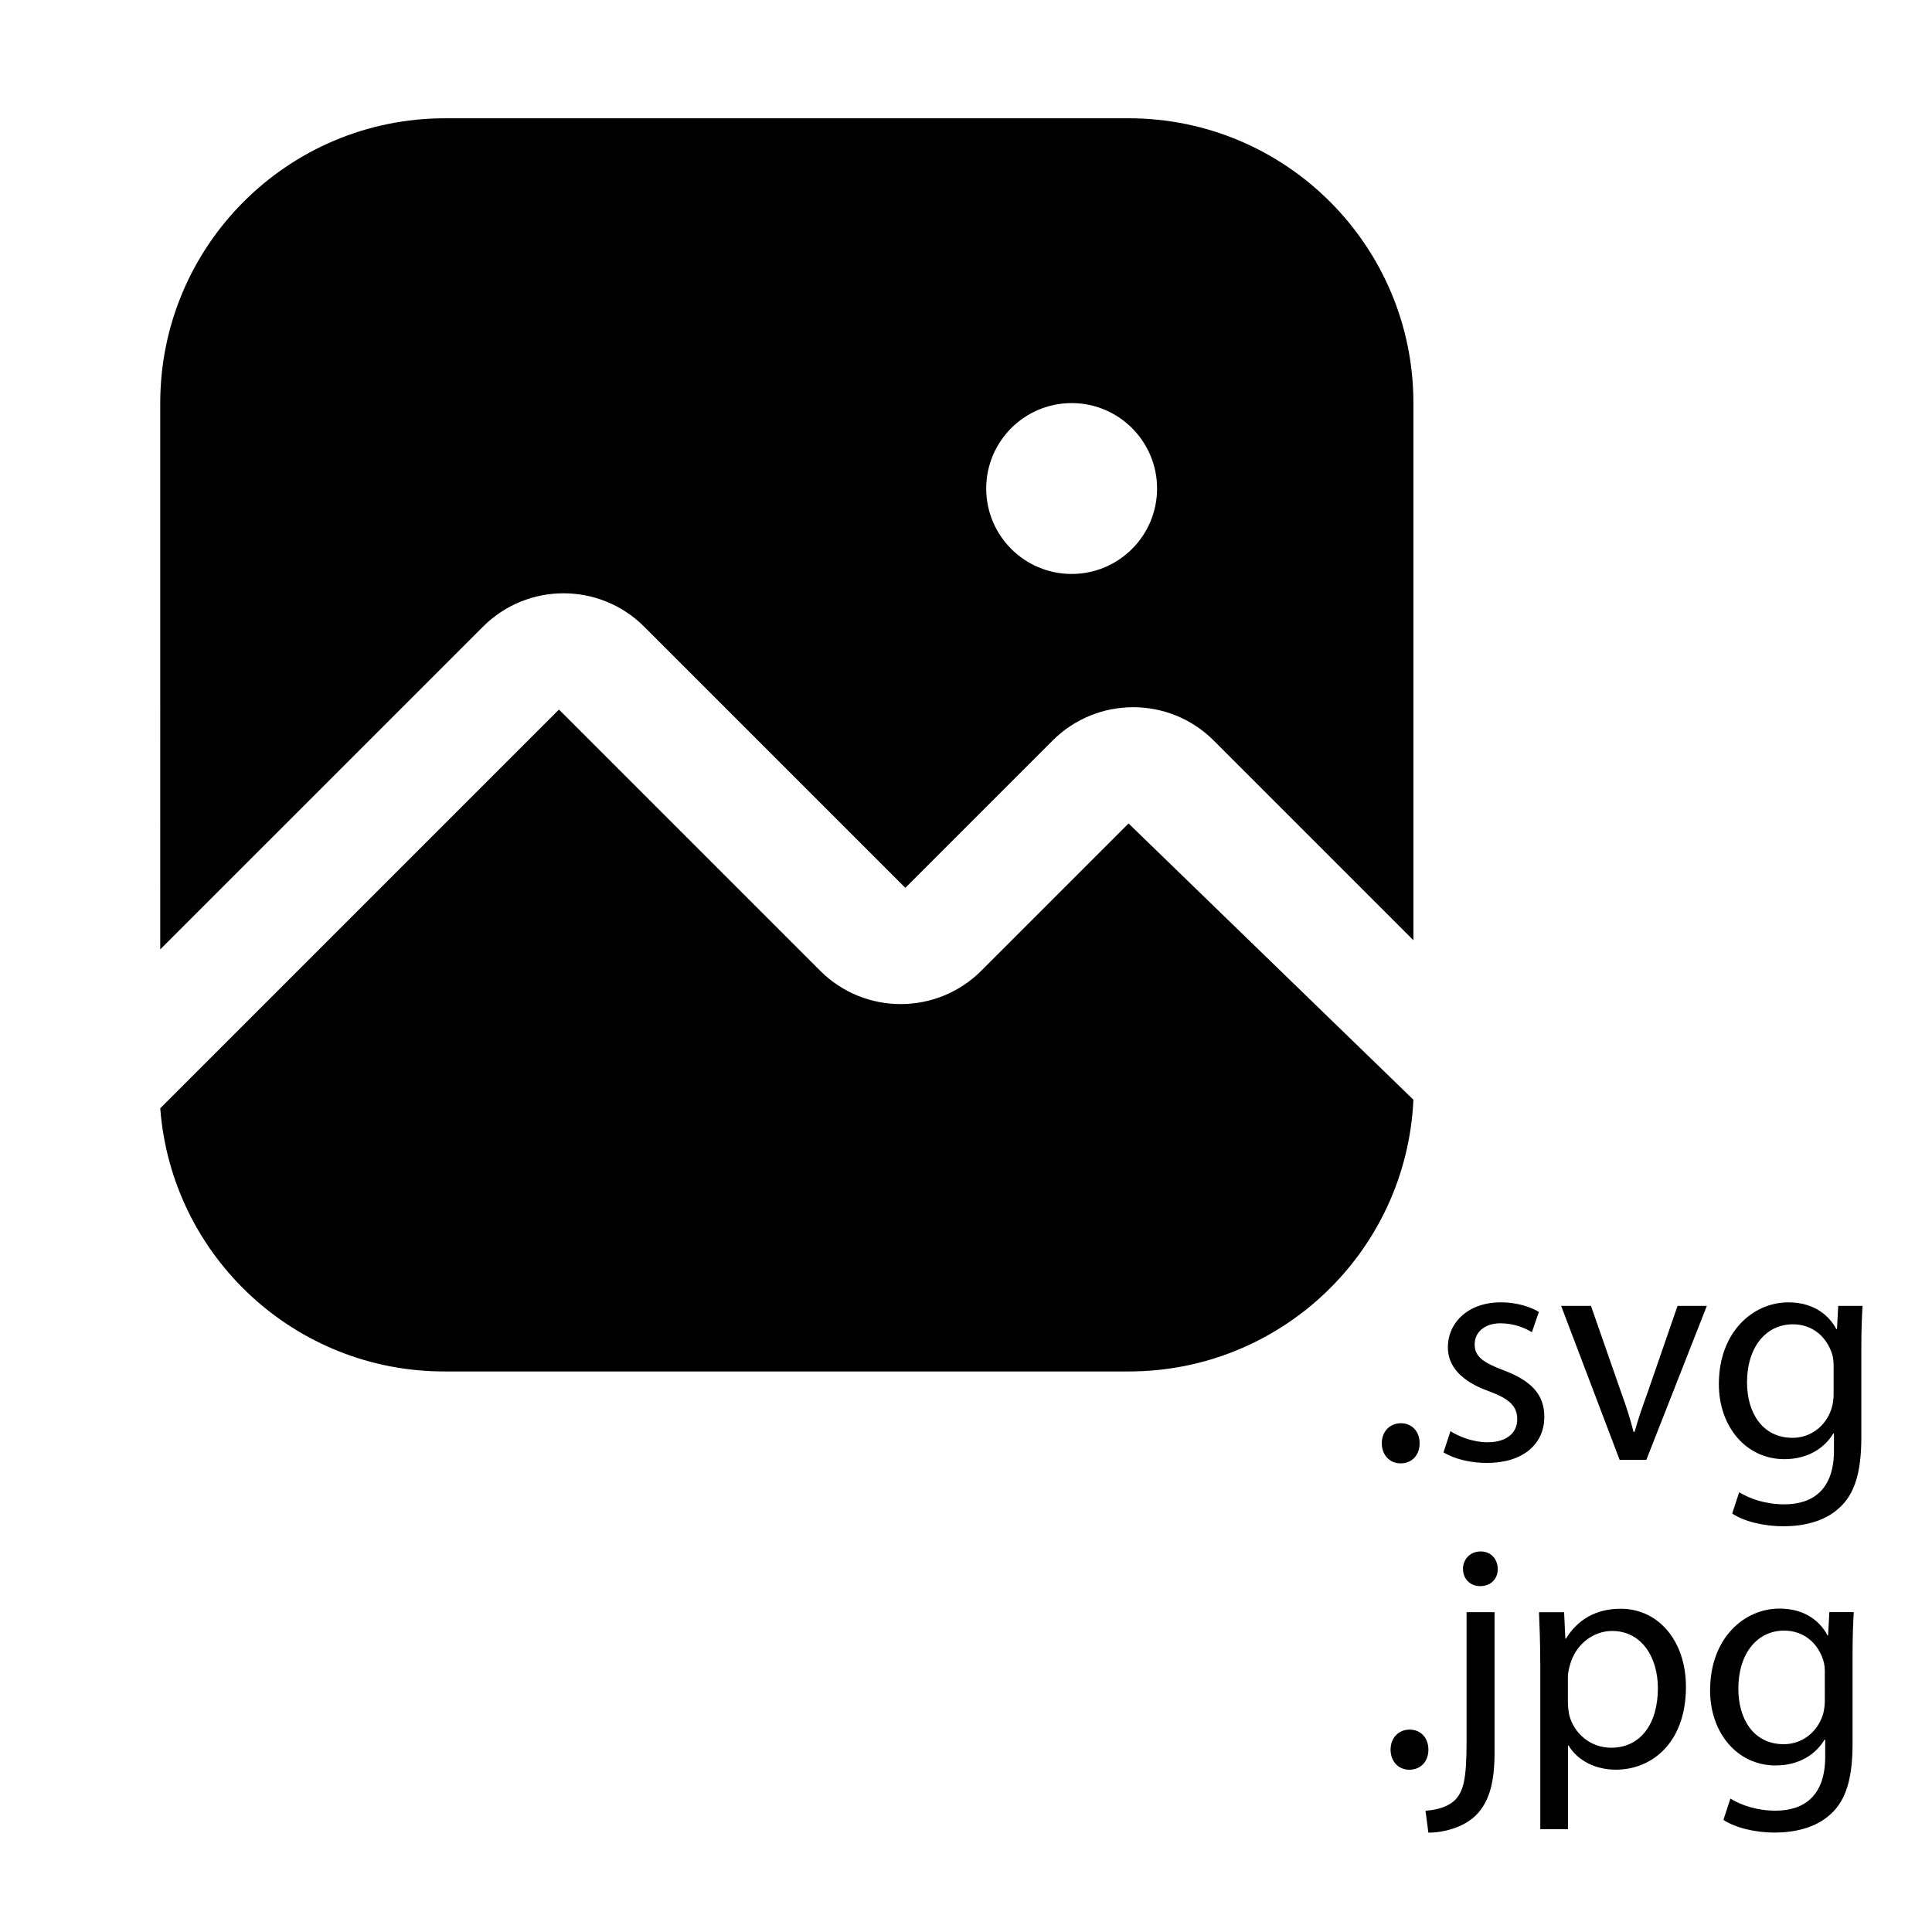 <?xml version="1.0" encoding="utf-8"?>
<!-- Generator: Adobe Illustrator 27.0.1, SVG Export Plug-In . SVG Version: 6.00 Build 0)  -->
<svg version="1.1" id="Laag_2_00000047758281408862922950000017677677424099326853_"
	 xmlns="http://www.w3.org/2000/svg" xmlns:xlink="http://www.w3.org/1999/xlink" x="0px" y="0px" viewBox="0 0 50 50"
	 style="enable-background:new 0 0 50 50;" xml:space="preserve">
<g>
	<path d="M35.761,37.352c0-0.304,0.206-0.519,0.494-0.519c0.287,0,0.485,0.215,0.485,0.519c0,0.296-0.189,0.52-0.494,0.52
		C35.959,37.872,35.761,37.648,35.761,37.352z"/>
	<path d="M37.538,37.039c0.215,0.14,0.593,0.287,0.954,0.287c0.526,0,0.774-0.264,0.774-0.593c0-0.345-0.206-0.534-0.741-0.731
		c-0.715-0.257-1.054-0.65-1.054-1.129c0-0.643,0.52-1.169,1.375-1.169c0.404,0,0.758,0.115,0.98,0.248l-0.181,0.526
		c-0.156-0.099-0.445-0.231-0.815-0.231c-0.428,0-0.666,0.248-0.666,0.544c0,0.33,0.239,0.478,0.758,0.675
		c0.691,0.264,1.045,0.609,1.045,1.201c0,0.7-0.542,1.194-1.49,1.194c-0.436,0-0.839-0.106-1.12-0.273L37.538,37.039z"/>
	<path d="M41.174,33.796l0.781,2.239c0.133,0.363,0.239,0.693,0.321,1.022h0.027c0.091-0.33,0.206-0.659,0.338-1.022l0.774-2.239
		h0.758l-1.566,3.985h-0.691l-1.514-3.985H41.174z"/>
	<path d="M48.203,33.796c-0.018,0.287-0.032,0.609-0.032,1.094v2.313c0,0.914-0.181,1.474-0.569,1.819
		c-0.386,0.363-0.946,0.478-1.448,0.478c-0.478,0-1.005-0.115-1.325-0.33l0.181-0.551c0.264,0.164,0.675,0.313,1.169,0.313
		c0.741,0,1.284-0.386,1.284-1.39v-0.445h-0.016c-0.223,0.37-0.65,0.666-1.268,0.666c-0.988,0-1.695-0.839-1.695-1.941
		c0-1.35,0.882-2.117,1.796-2.117c0.691,0,1.07,0.363,1.243,0.691h0.018l0.032-0.6h0.631V33.796z M47.454,35.368
		c0-0.124-0.009-0.23-0.041-0.33c-0.133-0.419-0.485-0.765-1.013-0.765c-0.693,0-1.187,0.584-1.187,1.505
		c0,0.781,0.397,1.433,1.178,1.433c0.445,0,0.848-0.279,1.004-0.741c0.041-0.122,0.059-0.264,0.059-0.386V35.368z"/>
	<path d="M35.988,45.281c0-0.305,0.206-0.519,0.494-0.519c0.287,0,0.485,0.214,0.485,0.519c0,0.296-0.189,0.519-0.494,0.519
		C36.184,45.8,35.988,45.578,35.988,45.281z"/>
	<path d="M36.892,46.862c0.33-0.025,0.618-0.115,0.79-0.305c0.198-0.23,0.273-0.542,0.273-1.499v-3.335h0.724v3.615
		c0,0.772-0.124,1.275-0.478,1.638c-0.321,0.321-0.848,0.453-1.235,0.453L36.892,46.862z M38.76,40.605
		c0.009,0.237-0.164,0.444-0.453,0.444c-0.273,0-0.445-0.206-0.445-0.444c0-0.257,0.189-0.454,0.46-0.454
		C38.587,40.153,38.76,40.349,38.76,40.605z"/>
	<path d="M39.861,43.026c0-0.512-0.016-0.923-0.032-1.302h0.65l0.032,0.684h0.016c0.296-0.485,0.767-0.774,1.417-0.774
		c0.963,0,1.688,0.817,1.688,2.025c0,1.433-0.873,2.14-1.812,2.14c-0.526,0-0.988-0.23-1.226-0.625h-0.015v2.166h-0.716v-4.315
		H39.861z M40.579,44.087c0,0.106,0.016,0.206,0.032,0.296c0.131,0.501,0.568,0.848,1.085,0.848c0.767,0,1.21-0.627,1.21-1.54
		c0-0.799-0.42-1.482-1.185-1.482c-0.494,0-0.955,0.354-1.095,0.896c-0.025,0.091-0.049,0.198-0.049,0.296v0.685H40.579z"/>
	<path d="M47.975,41.724c-0.016,0.289-0.031,0.61-0.031,1.095v2.313c0,0.914-0.181,1.474-0.569,1.819
		c-0.388,0.361-0.948,0.476-1.449,0.476c-0.476,0-1.004-0.115-1.324-0.329l0.181-0.551c0.264,0.164,0.674,0.313,1.169,0.313
		c0.74,0,1.284-0.388,1.284-1.392v-0.444h-0.018c-0.221,0.37-0.649,0.666-1.266,0.666c-0.989,0-1.695-0.839-1.695-1.943
		c0-1.35,0.88-2.117,1.794-2.117c0.693,0,1.072,0.363,1.244,0.693h0.016l0.032-0.601h0.631V41.724z M47.227,43.297
		c0-0.124-0.009-0.23-0.041-0.33c-0.131-0.42-0.485-0.767-1.013-0.767c-0.691,0-1.185,0.584-1.185,1.507
		c0,0.781,0.395,1.433,1.176,1.433c0.445,0,0.848-0.28,1.005-0.741c0.041-0.124,0.057-0.264,0.057-0.388V43.297z"/>
</g>
<g id="Glyph">
	<path d="M12.507,16.211c1.15-1.142,3.007-1.142,4.157,0l6.766,6.766l3.818-3.818c1.15-1.142,3.007-1.142,4.157,0l5.174,5.174
		V10.432c0-4.07-3.301-7.371-7.371-7.371h-17.69c-4.07,0-7.371,3.301-7.371,7.371V24.57L12.507,16.211z M27.734,10.432
		c1.221,0,2.211,0.991,2.211,2.211c0,1.221-0.991,2.211-2.211,2.211c-1.221,0-2.211-0.991-2.211-2.211
		C25.523,11.422,26.514,10.432,27.734,10.432z M36.579,28.461c-0.181,3.937-3.429,7.036-7.371,7.032h-17.69
		c-3.862,0.012-7.077-2.96-7.371-6.811l10.319-10.319l6.766,6.766c1.15,1.142,3.007,1.142,4.157,0l3.818-3.818L36.579,28.461z"/>
</g>
</svg>
